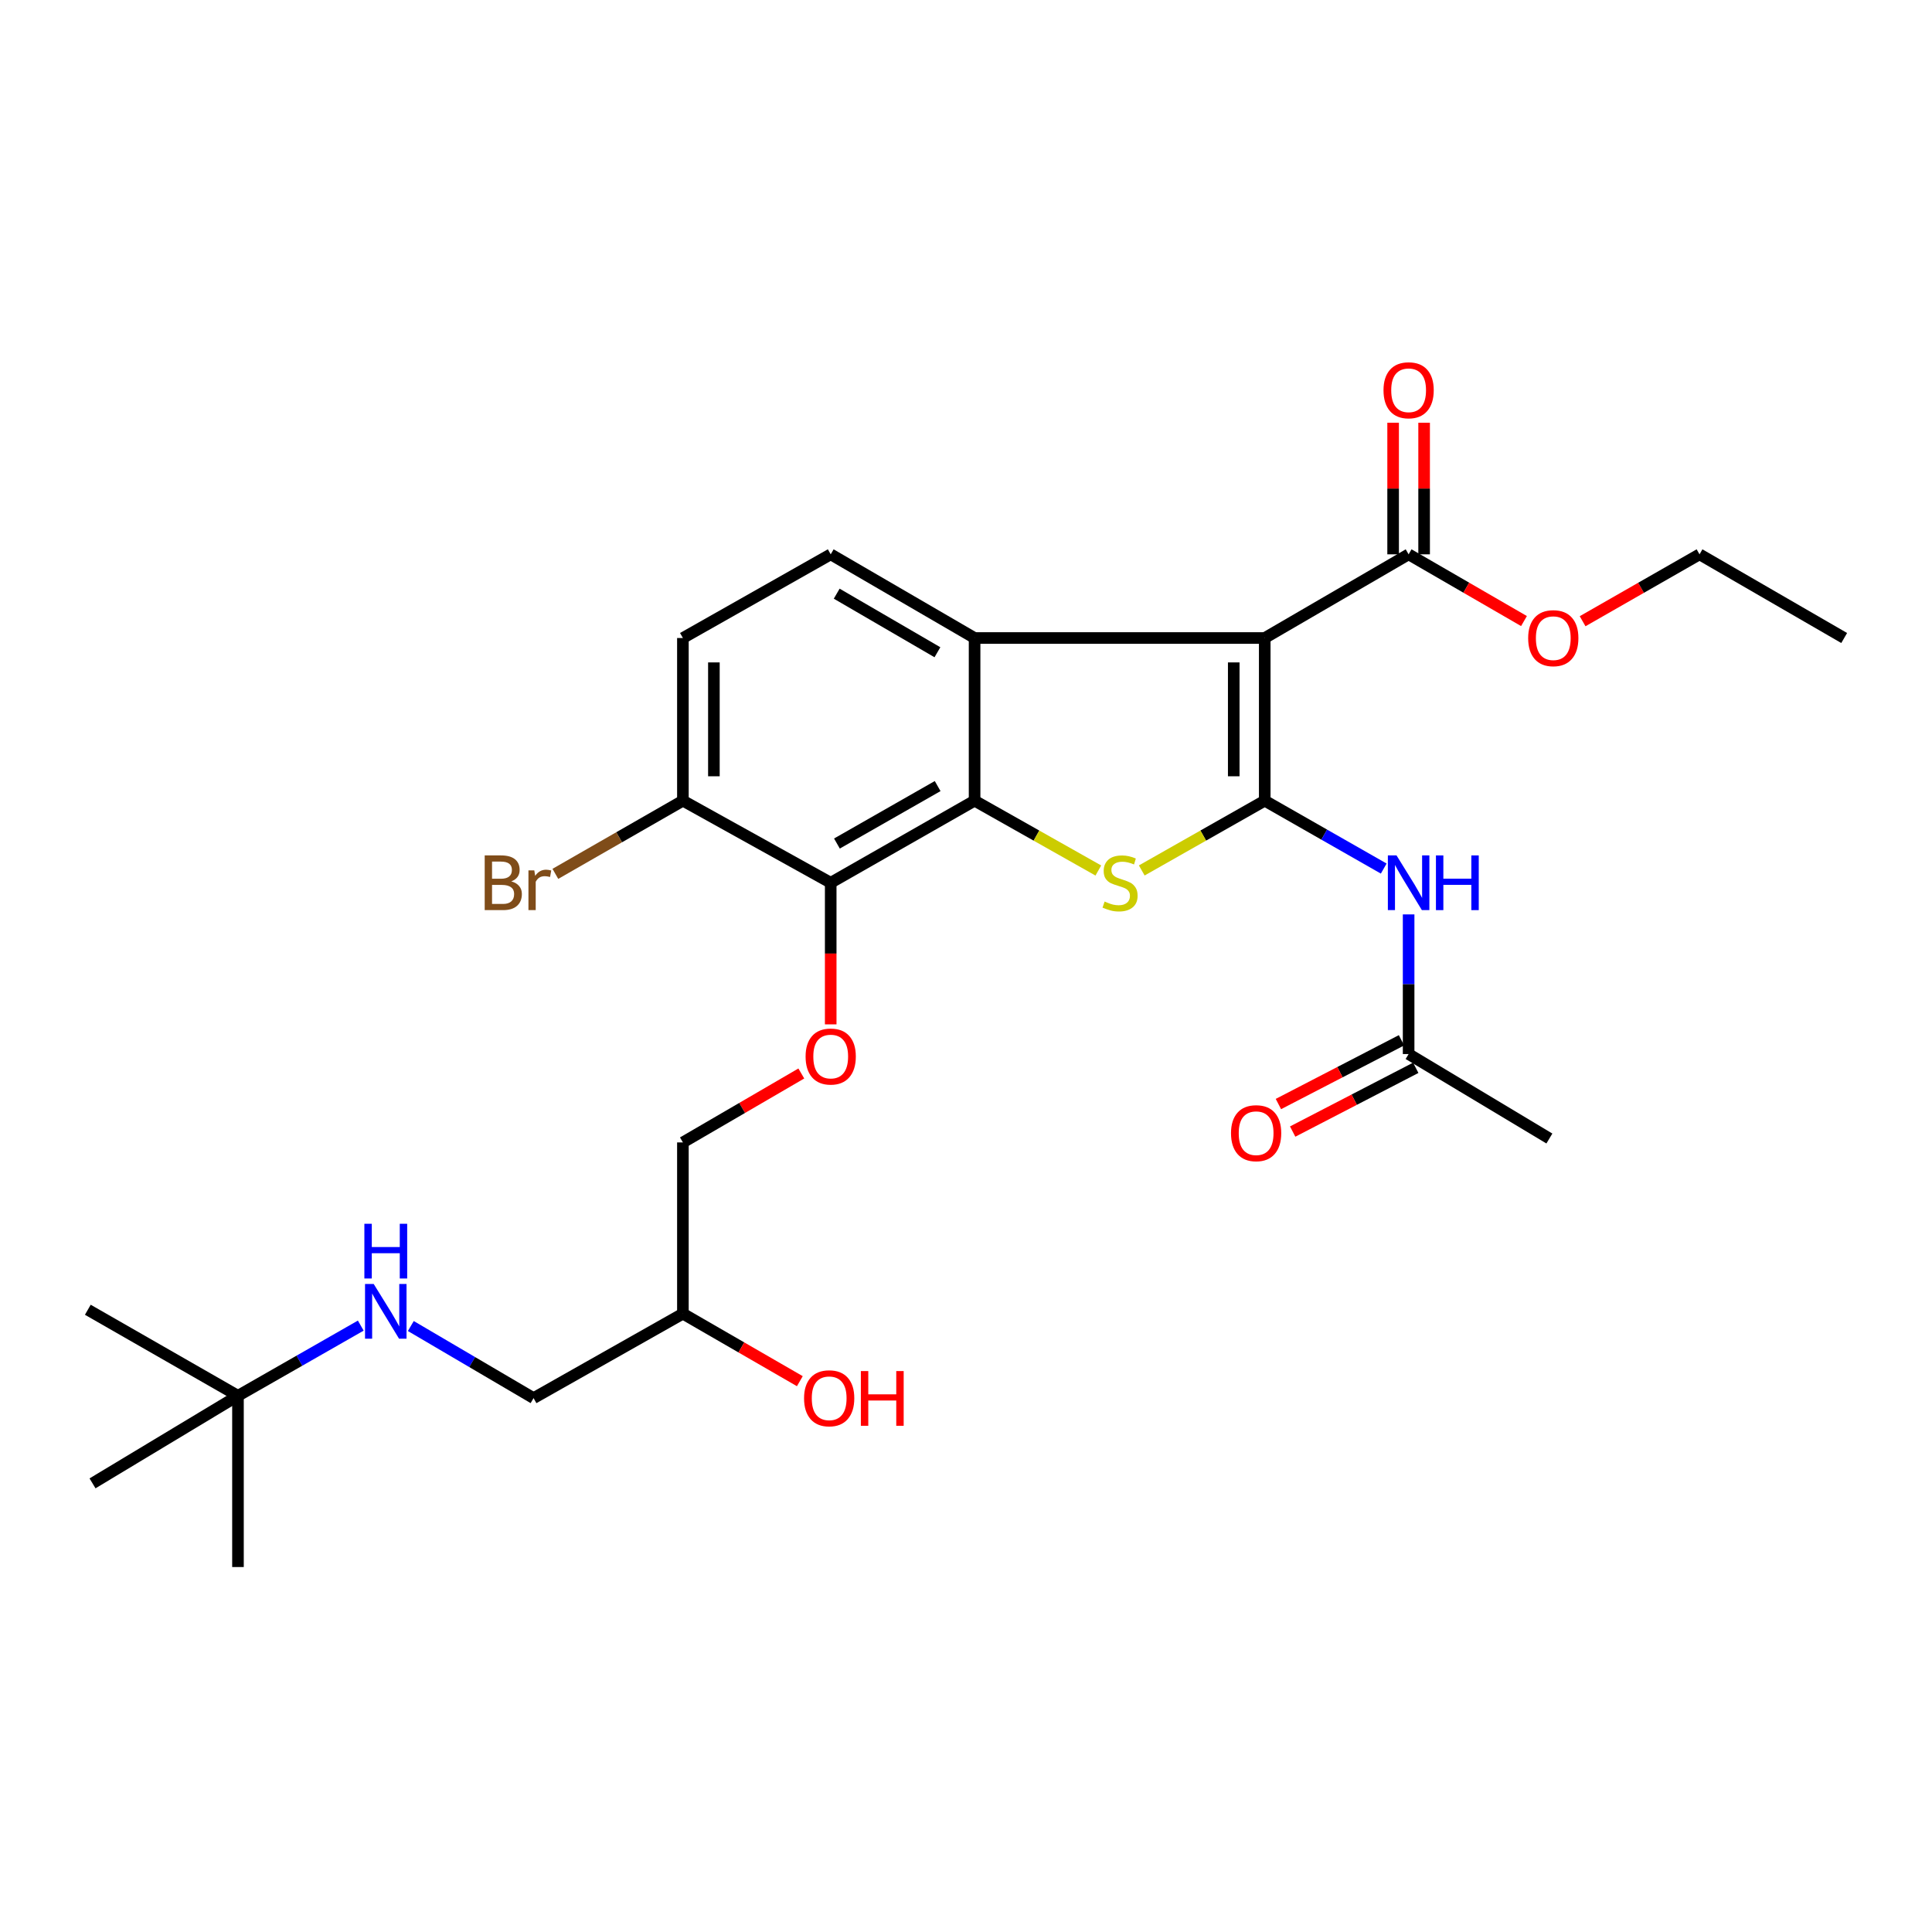<?xml version='1.0' encoding='iso-8859-1'?>
<svg version='1.1' baseProfile='full'
              xmlns='http://www.w3.org/2000/svg'
                      xmlns:rdkit='http://www.rdkit.org/xml'
                      xmlns:xlink='http://www.w3.org/1999/xlink'
                  xml:space='preserve'
width='1000px' height='1000px' viewBox='0 0 1000 1000'>
<!-- END OF HEADER -->
<rect style='opacity:1.0;fill:#FFFFFF;stroke:none' width='1000' height='1000' x='0' y='0'> </rect>
<path class='bond-0' d='M 654.626,414.432 L 654.626,330.235' style='fill:none;fill-rule:evenodd;stroke:#000000;stroke-width:6px;stroke-linecap:butt;stroke-linejoin:miter;stroke-opacity:1' />
<path class='bond-0' d='M 638.583,401.803 L 638.583,342.864' style='fill:none;fill-rule:evenodd;stroke:#000000;stroke-width:6px;stroke-linecap:butt;stroke-linejoin:miter;stroke-opacity:1' />
<path class='bond-2' d='M 654.626,414.432 L 622.8,432.489' style='fill:none;fill-rule:evenodd;stroke:#000000;stroke-width:6px;stroke-linecap:butt;stroke-linejoin:miter;stroke-opacity:1' />
<path class='bond-2' d='M 622.8,432.489 L 590.974,450.546' style='fill:none;fill-rule:evenodd;stroke:#CCCC00;stroke-width:6px;stroke-linecap:butt;stroke-linejoin:miter;stroke-opacity:1' />
<path class='bond-5' d='M 654.626,414.432 L 685.421,432.001' style='fill:none;fill-rule:evenodd;stroke:#000000;stroke-width:6px;stroke-linecap:butt;stroke-linejoin:miter;stroke-opacity:1' />
<path class='bond-5' d='M 685.421,432.001 L 716.216,449.569' style='fill:none;fill-rule:evenodd;stroke:#0000FF;stroke-width:6px;stroke-linecap:butt;stroke-linejoin:miter;stroke-opacity:1' />
<path class='bond-3' d='M 654.626,330.235 L 504.447,330.235' style='fill:none;fill-rule:evenodd;stroke:#000000;stroke-width:6px;stroke-linecap:butt;stroke-linejoin:miter;stroke-opacity:1' />
<path class='bond-6' d='M 654.626,330.235 L 729.1,286.919' style='fill:none;fill-rule:evenodd;stroke:#000000;stroke-width:6px;stroke-linecap:butt;stroke-linejoin:miter;stroke-opacity:1' />
<path class='bond-1' d='M 504.447,414.432 L 536.474,432.504' style='fill:none;fill-rule:evenodd;stroke:#000000;stroke-width:6px;stroke-linecap:butt;stroke-linejoin:miter;stroke-opacity:1' />
<path class='bond-1' d='M 536.474,432.504 L 568.5,450.576' style='fill:none;fill-rule:evenodd;stroke:#CCCC00;stroke-width:6px;stroke-linecap:butt;stroke-linejoin:miter;stroke-opacity:1' />
<path class='bond-4' d='M 504.447,414.432 L 429.973,456.919' style='fill:none;fill-rule:evenodd;stroke:#000000;stroke-width:6px;stroke-linecap:butt;stroke-linejoin:miter;stroke-opacity:1' />
<path class='bond-4' d='M 485.327,406.871 L 433.195,436.611' style='fill:none;fill-rule:evenodd;stroke:#000000;stroke-width:6px;stroke-linecap:butt;stroke-linejoin:miter;stroke-opacity:1' />
<path class='bond-28' d='M 504.447,414.432 L 504.447,330.235' style='fill:none;fill-rule:evenodd;stroke:#000000;stroke-width:6px;stroke-linecap:butt;stroke-linejoin:miter;stroke-opacity:1' />
<path class='bond-8' d='M 504.447,330.235 L 429.973,286.919' style='fill:none;fill-rule:evenodd;stroke:#000000;stroke-width:6px;stroke-linecap:butt;stroke-linejoin:miter;stroke-opacity:1' />
<path class='bond-8' d='M 485.211,337.605 L 433.079,307.284' style='fill:none;fill-rule:evenodd;stroke:#000000;stroke-width:6px;stroke-linecap:butt;stroke-linejoin:miter;stroke-opacity:1' />
<path class='bond-7' d='M 429.973,456.919 L 429.973,493.565' style='fill:none;fill-rule:evenodd;stroke:#000000;stroke-width:6px;stroke-linecap:butt;stroke-linejoin:miter;stroke-opacity:1' />
<path class='bond-7' d='M 429.973,493.565 L 429.973,530.21' style='fill:none;fill-rule:evenodd;stroke:#FF0000;stroke-width:6px;stroke-linecap:butt;stroke-linejoin:miter;stroke-opacity:1' />
<path class='bond-10' d='M 429.973,456.919 L 353.467,414.432' style='fill:none;fill-rule:evenodd;stroke:#000000;stroke-width:6px;stroke-linecap:butt;stroke-linejoin:miter;stroke-opacity:1' />
<path class='bond-9' d='M 729.1,473.295 L 729.1,509.434' style='fill:none;fill-rule:evenodd;stroke:#0000FF;stroke-width:6px;stroke-linecap:butt;stroke-linejoin:miter;stroke-opacity:1' />
<path class='bond-9' d='M 729.1,509.434 L 729.1,545.573' style='fill:none;fill-rule:evenodd;stroke:#000000;stroke-width:6px;stroke-linecap:butt;stroke-linejoin:miter;stroke-opacity:1' />
<path class='bond-11' d='M 737.121,286.919 L 737.121,252.862' style='fill:none;fill-rule:evenodd;stroke:#000000;stroke-width:6px;stroke-linecap:butt;stroke-linejoin:miter;stroke-opacity:1' />
<path class='bond-11' d='M 737.121,252.862 L 737.121,218.804' style='fill:none;fill-rule:evenodd;stroke:#FF0000;stroke-width:6px;stroke-linecap:butt;stroke-linejoin:miter;stroke-opacity:1' />
<path class='bond-11' d='M 721.078,286.919 L 721.078,252.862' style='fill:none;fill-rule:evenodd;stroke:#000000;stroke-width:6px;stroke-linecap:butt;stroke-linejoin:miter;stroke-opacity:1' />
<path class='bond-11' d='M 721.078,252.862 L 721.078,218.804' style='fill:none;fill-rule:evenodd;stroke:#FF0000;stroke-width:6px;stroke-linecap:butt;stroke-linejoin:miter;stroke-opacity:1' />
<path class='bond-19' d='M 729.1,286.919 L 758.956,304.191' style='fill:none;fill-rule:evenodd;stroke:#000000;stroke-width:6px;stroke-linecap:butt;stroke-linejoin:miter;stroke-opacity:1' />
<path class='bond-19' d='M 758.956,304.191 L 788.813,321.463' style='fill:none;fill-rule:evenodd;stroke:#FF0000;stroke-width:6px;stroke-linecap:butt;stroke-linejoin:miter;stroke-opacity:1' />
<path class='bond-16' d='M 414.76,555.632 L 384.114,573.473' style='fill:none;fill-rule:evenodd;stroke:#FF0000;stroke-width:6px;stroke-linecap:butt;stroke-linejoin:miter;stroke-opacity:1' />
<path class='bond-16' d='M 384.114,573.473 L 353.467,591.313' style='fill:none;fill-rule:evenodd;stroke:#000000;stroke-width:6px;stroke-linecap:butt;stroke-linejoin:miter;stroke-opacity:1' />
<path class='bond-13' d='M 429.973,286.919 L 353.467,330.235' style='fill:none;fill-rule:evenodd;stroke:#000000;stroke-width:6px;stroke-linecap:butt;stroke-linejoin:miter;stroke-opacity:1' />
<path class='bond-14' d='M 725.411,538.451 L 693.556,554.95' style='fill:none;fill-rule:evenodd;stroke:#000000;stroke-width:6px;stroke-linecap:butt;stroke-linejoin:miter;stroke-opacity:1' />
<path class='bond-14' d='M 693.556,554.95 L 661.702,571.449' style='fill:none;fill-rule:evenodd;stroke:#FF0000;stroke-width:6px;stroke-linecap:butt;stroke-linejoin:miter;stroke-opacity:1' />
<path class='bond-14' d='M 732.789,552.696 L 700.935,569.195' style='fill:none;fill-rule:evenodd;stroke:#000000;stroke-width:6px;stroke-linecap:butt;stroke-linejoin:miter;stroke-opacity:1' />
<path class='bond-14' d='M 700.935,569.195 L 669.081,585.694' style='fill:none;fill-rule:evenodd;stroke:#FF0000;stroke-width:6px;stroke-linecap:butt;stroke-linejoin:miter;stroke-opacity:1' />
<path class='bond-22' d='M 729.1,545.573 L 801.961,589.29' style='fill:none;fill-rule:evenodd;stroke:#000000;stroke-width:6px;stroke-linecap:butt;stroke-linejoin:miter;stroke-opacity:1' />
<path class='bond-20' d='M 353.467,414.432 L 320.461,433.371' style='fill:none;fill-rule:evenodd;stroke:#000000;stroke-width:6px;stroke-linecap:butt;stroke-linejoin:miter;stroke-opacity:1' />
<path class='bond-20' d='M 320.461,433.371 L 287.455,452.309' style='fill:none;fill-rule:evenodd;stroke:#7F4C19;stroke-width:6px;stroke-linecap:butt;stroke-linejoin:miter;stroke-opacity:1' />
<path class='bond-29' d='M 353.467,414.432 L 353.467,330.235' style='fill:none;fill-rule:evenodd;stroke:#000000;stroke-width:6px;stroke-linecap:butt;stroke-linejoin:miter;stroke-opacity:1' />
<path class='bond-29' d='M 369.51,401.803 L 369.51,342.864' style='fill:none;fill-rule:evenodd;stroke:#000000;stroke-width:6px;stroke-linecap:butt;stroke-linejoin:miter;stroke-opacity:1' />
<path class='bond-12' d='M 212.637,686.349 L 244.402,705.007' style='fill:none;fill-rule:evenodd;stroke:#0000FF;stroke-width:6px;stroke-linecap:butt;stroke-linejoin:miter;stroke-opacity:1' />
<path class='bond-12' d='M 244.402,705.007 L 276.168,723.666' style='fill:none;fill-rule:evenodd;stroke:#000000;stroke-width:6px;stroke-linecap:butt;stroke-linejoin:miter;stroke-opacity:1' />
<path class='bond-15' d='M 186.736,686.135 L 154.955,704.299' style='fill:none;fill-rule:evenodd;stroke:#0000FF;stroke-width:6px;stroke-linecap:butt;stroke-linejoin:miter;stroke-opacity:1' />
<path class='bond-15' d='M 154.955,704.299 L 123.173,722.463' style='fill:none;fill-rule:evenodd;stroke:#000000;stroke-width:6px;stroke-linecap:butt;stroke-linejoin:miter;stroke-opacity:1' />
<path class='bond-23' d='M 123.173,722.463 L 45.455,677.926' style='fill:none;fill-rule:evenodd;stroke:#000000;stroke-width:6px;stroke-linecap:butt;stroke-linejoin:miter;stroke-opacity:1' />
<path class='bond-24' d='M 123.173,722.463 L 123.173,811.099' style='fill:none;fill-rule:evenodd;stroke:#000000;stroke-width:6px;stroke-linecap:butt;stroke-linejoin:miter;stroke-opacity:1' />
<path class='bond-25' d='M 123.173,722.463 L 47.888,767.784' style='fill:none;fill-rule:evenodd;stroke:#000000;stroke-width:6px;stroke-linecap:butt;stroke-linejoin:miter;stroke-opacity:1' />
<path class='bond-17' d='M 353.467,591.313 L 353.467,679.949' style='fill:none;fill-rule:evenodd;stroke:#000000;stroke-width:6px;stroke-linecap:butt;stroke-linejoin:miter;stroke-opacity:1' />
<path class='bond-18' d='M 353.467,679.949 L 276.168,723.666' style='fill:none;fill-rule:evenodd;stroke:#000000;stroke-width:6px;stroke-linecap:butt;stroke-linejoin:miter;stroke-opacity:1' />
<path class='bond-21' d='M 353.467,679.949 L 383.731,697.424' style='fill:none;fill-rule:evenodd;stroke:#000000;stroke-width:6px;stroke-linecap:butt;stroke-linejoin:miter;stroke-opacity:1' />
<path class='bond-21' d='M 383.731,697.424 L 413.994,714.898' style='fill:none;fill-rule:evenodd;stroke:#FF0000;stroke-width:6px;stroke-linecap:butt;stroke-linejoin:miter;stroke-opacity:1' />
<path class='bond-26' d='M 819.155,321.548 L 849.413,304.233' style='fill:none;fill-rule:evenodd;stroke:#FF0000;stroke-width:6px;stroke-linecap:butt;stroke-linejoin:miter;stroke-opacity:1' />
<path class='bond-26' d='M 849.413,304.233 L 879.67,286.919' style='fill:none;fill-rule:evenodd;stroke:#000000;stroke-width:6px;stroke-linecap:butt;stroke-linejoin:miter;stroke-opacity:1' />
<path class='bond-27' d='M 879.67,286.919 L 954.545,330.235' style='fill:none;fill-rule:evenodd;stroke:#000000;stroke-width:6px;stroke-linecap:butt;stroke-linejoin:miter;stroke-opacity:1' />
<path  class='atom-3' d='M 571.742 466.639
Q 572.062 466.759, 573.382 467.319
Q 574.702 467.879, 576.142 468.239
Q 577.622 468.559, 579.062 468.559
Q 581.742 468.559, 583.302 467.279
Q 584.862 465.959, 584.862 463.679
Q 584.862 462.119, 584.062 461.159
Q 583.302 460.199, 582.102 459.679
Q 580.902 459.159, 578.902 458.559
Q 576.382 457.799, 574.862 457.079
Q 573.382 456.359, 572.302 454.839
Q 571.262 453.319, 571.262 450.759
Q 571.262 447.199, 573.662 444.999
Q 576.102 442.799, 580.902 442.799
Q 584.182 442.799, 587.902 444.359
L 586.982 447.439
Q 583.582 446.039, 581.022 446.039
Q 578.262 446.039, 576.742 447.199
Q 575.222 448.319, 575.262 450.279
Q 575.262 451.799, 576.022 452.719
Q 576.822 453.639, 577.942 454.159
Q 579.102 454.679, 581.022 455.279
Q 583.582 456.079, 585.102 456.879
Q 586.622 457.679, 587.702 459.319
Q 588.822 460.919, 588.822 463.679
Q 588.822 467.599, 586.182 469.719
Q 583.582 471.799, 579.222 471.799
Q 576.702 471.799, 574.782 471.239
Q 572.902 470.719, 570.662 469.799
L 571.742 466.639
' fill='#CCCC00'/>
<path  class='atom-6' d='M 722.84 442.759
L 732.12 457.759
Q 733.04 459.239, 734.52 461.919
Q 736 464.599, 736.08 464.759
L 736.08 442.759
L 739.84 442.759
L 739.84 471.079
L 735.96 471.079
L 726 454.679
Q 724.84 452.759, 723.6 450.559
Q 722.4 448.359, 722.04 447.679
L 722.04 471.079
L 718.36 471.079
L 718.36 442.759
L 722.84 442.759
' fill='#0000FF'/>
<path  class='atom-6' d='M 743.24 442.759
L 747.08 442.759
L 747.08 454.799
L 761.56 454.799
L 761.56 442.759
L 765.4 442.759
L 765.4 471.079
L 761.56 471.079
L 761.56 457.999
L 747.08 457.999
L 747.08 471.079
L 743.24 471.079
L 743.24 442.759
' fill='#0000FF'/>
<path  class='atom-8' d='M 416.973 546.856
Q 416.973 540.056, 420.333 536.256
Q 423.693 532.456, 429.973 532.456
Q 436.253 532.456, 439.613 536.256
Q 442.973 540.056, 442.973 546.856
Q 442.973 553.736, 439.573 557.656
Q 436.173 561.536, 429.973 561.536
Q 423.733 561.536, 420.333 557.656
Q 416.973 553.776, 416.973 546.856
M 429.973 558.336
Q 434.293 558.336, 436.613 555.456
Q 438.973 552.536, 438.973 546.856
Q 438.973 541.296, 436.613 538.496
Q 434.293 535.656, 429.973 535.656
Q 425.653 535.656, 423.293 538.456
Q 420.973 541.256, 420.973 546.856
Q 420.973 552.576, 423.293 555.456
Q 425.653 558.336, 429.973 558.336
' fill='#FF0000'/>
<path  class='atom-12' d='M 716.1 201.999
Q 716.1 195.199, 719.46 191.399
Q 722.82 187.599, 729.1 187.599
Q 735.38 187.599, 738.74 191.399
Q 742.1 195.199, 742.1 201.999
Q 742.1 208.879, 738.7 212.799
Q 735.3 216.679, 729.1 216.679
Q 722.86 216.679, 719.46 212.799
Q 716.1 208.919, 716.1 201.999
M 729.1 213.479
Q 733.42 213.479, 735.74 210.599
Q 738.1 207.679, 738.1 201.999
Q 738.1 196.439, 735.74 193.639
Q 733.42 190.799, 729.1 190.799
Q 724.78 190.799, 722.42 193.599
Q 720.1 196.399, 720.1 201.999
Q 720.1 207.719, 722.42 210.599
Q 724.78 213.479, 729.1 213.479
' fill='#FF0000'/>
<path  class='atom-13' d='M 193.419 664.577
L 202.699 679.577
Q 203.619 681.057, 205.099 683.737
Q 206.579 686.417, 206.659 686.577
L 206.659 664.577
L 210.419 664.577
L 210.419 692.897
L 206.539 692.897
L 196.579 676.497
Q 195.419 674.577, 194.179 672.377
Q 192.979 670.177, 192.619 669.497
L 192.619 692.897
L 188.939 692.897
L 188.939 664.577
L 193.419 664.577
' fill='#0000FF'/>
<path  class='atom-13' d='M 188.599 633.425
L 192.439 633.425
L 192.439 645.465
L 206.919 645.465
L 206.919 633.425
L 210.759 633.425
L 210.759 661.745
L 206.919 661.745
L 206.919 648.665
L 192.439 648.665
L 192.439 661.745
L 188.599 661.745
L 188.599 633.425
' fill='#0000FF'/>
<path  class='atom-15' d='M 637.169 586.536
Q 637.169 579.736, 640.529 575.936
Q 643.889 572.136, 650.169 572.136
Q 656.449 572.136, 659.809 575.936
Q 663.169 579.736, 663.169 586.536
Q 663.169 593.416, 659.769 597.336
Q 656.369 601.216, 650.169 601.216
Q 643.929 601.216, 640.529 597.336
Q 637.169 593.456, 637.169 586.536
M 650.169 598.016
Q 654.489 598.016, 656.809 595.136
Q 659.169 592.216, 659.169 586.536
Q 659.169 580.976, 656.809 578.176
Q 654.489 575.336, 650.169 575.336
Q 645.849 575.336, 643.489 578.136
Q 641.169 580.936, 641.169 586.536
Q 641.169 592.256, 643.489 595.136
Q 645.849 598.016, 650.169 598.016
' fill='#FF0000'/>
<path  class='atom-20' d='M 790.975 330.315
Q 790.975 323.515, 794.335 319.715
Q 797.695 315.915, 803.975 315.915
Q 810.255 315.915, 813.615 319.715
Q 816.975 323.515, 816.975 330.315
Q 816.975 337.195, 813.575 341.115
Q 810.175 344.995, 803.975 344.995
Q 797.735 344.995, 794.335 341.115
Q 790.975 337.235, 790.975 330.315
M 803.975 341.795
Q 808.295 341.795, 810.615 338.915
Q 812.975 335.995, 812.975 330.315
Q 812.975 324.755, 810.615 321.955
Q 808.295 319.115, 803.975 319.115
Q 799.655 319.115, 797.295 321.915
Q 794.975 324.715, 794.975 330.315
Q 794.975 336.035, 797.295 338.915
Q 799.655 341.795, 803.975 341.795
' fill='#FF0000'/>
<path  class='atom-21' d='M 264.641 456.199
Q 267.361 456.959, 268.721 458.639
Q 270.121 460.279, 270.121 462.719
Q 270.121 466.639, 267.601 468.879
Q 265.121 471.079, 260.401 471.079
L 250.881 471.079
L 250.881 442.759
L 259.241 442.759
Q 264.081 442.759, 266.521 444.719
Q 268.961 446.679, 268.961 450.279
Q 268.961 454.559, 264.641 456.199
M 254.681 445.959
L 254.681 454.839
L 259.241 454.839
Q 262.041 454.839, 263.481 453.719
Q 264.961 452.559, 264.961 450.279
Q 264.961 445.959, 259.241 445.959
L 254.681 445.959
M 260.401 467.879
Q 263.161 467.879, 264.641 466.559
Q 266.121 465.239, 266.121 462.719
Q 266.121 460.399, 264.481 459.239
Q 262.881 458.039, 259.801 458.039
L 254.681 458.039
L 254.681 467.879
L 260.401 467.879
' fill='#7F4C19'/>
<path  class='atom-21' d='M 276.561 450.519
L 277.001 453.359
Q 279.161 450.159, 282.681 450.159
Q 283.801 450.159, 285.321 450.559
L 284.721 453.919
Q 283.001 453.519, 282.041 453.519
Q 280.361 453.519, 279.241 454.199
Q 278.161 454.839, 277.281 456.399
L 277.281 471.079
L 273.521 471.079
L 273.521 450.519
L 276.561 450.519
' fill='#7F4C19'/>
<path  class='atom-22' d='M 416.18 723.746
Q 416.18 716.946, 419.54 713.146
Q 422.9 709.346, 429.18 709.346
Q 435.46 709.346, 438.82 713.146
Q 442.18 716.946, 442.18 723.746
Q 442.18 730.626, 438.78 734.546
Q 435.38 738.426, 429.18 738.426
Q 422.94 738.426, 419.54 734.546
Q 416.18 730.666, 416.18 723.746
M 429.18 735.226
Q 433.5 735.226, 435.82 732.346
Q 438.18 729.426, 438.18 723.746
Q 438.18 718.186, 435.82 715.386
Q 433.5 712.546, 429.18 712.546
Q 424.86 712.546, 422.5 715.346
Q 420.18 718.146, 420.18 723.746
Q 420.18 729.466, 422.5 732.346
Q 424.86 735.226, 429.18 735.226
' fill='#FF0000'/>
<path  class='atom-22' d='M 445.58 709.666
L 449.42 709.666
L 449.42 721.706
L 463.9 721.706
L 463.9 709.666
L 467.74 709.666
L 467.74 737.986
L 463.9 737.986
L 463.9 724.906
L 449.42 724.906
L 449.42 737.986
L 445.58 737.986
L 445.58 709.666
' fill='#FF0000'/>
</svg>
